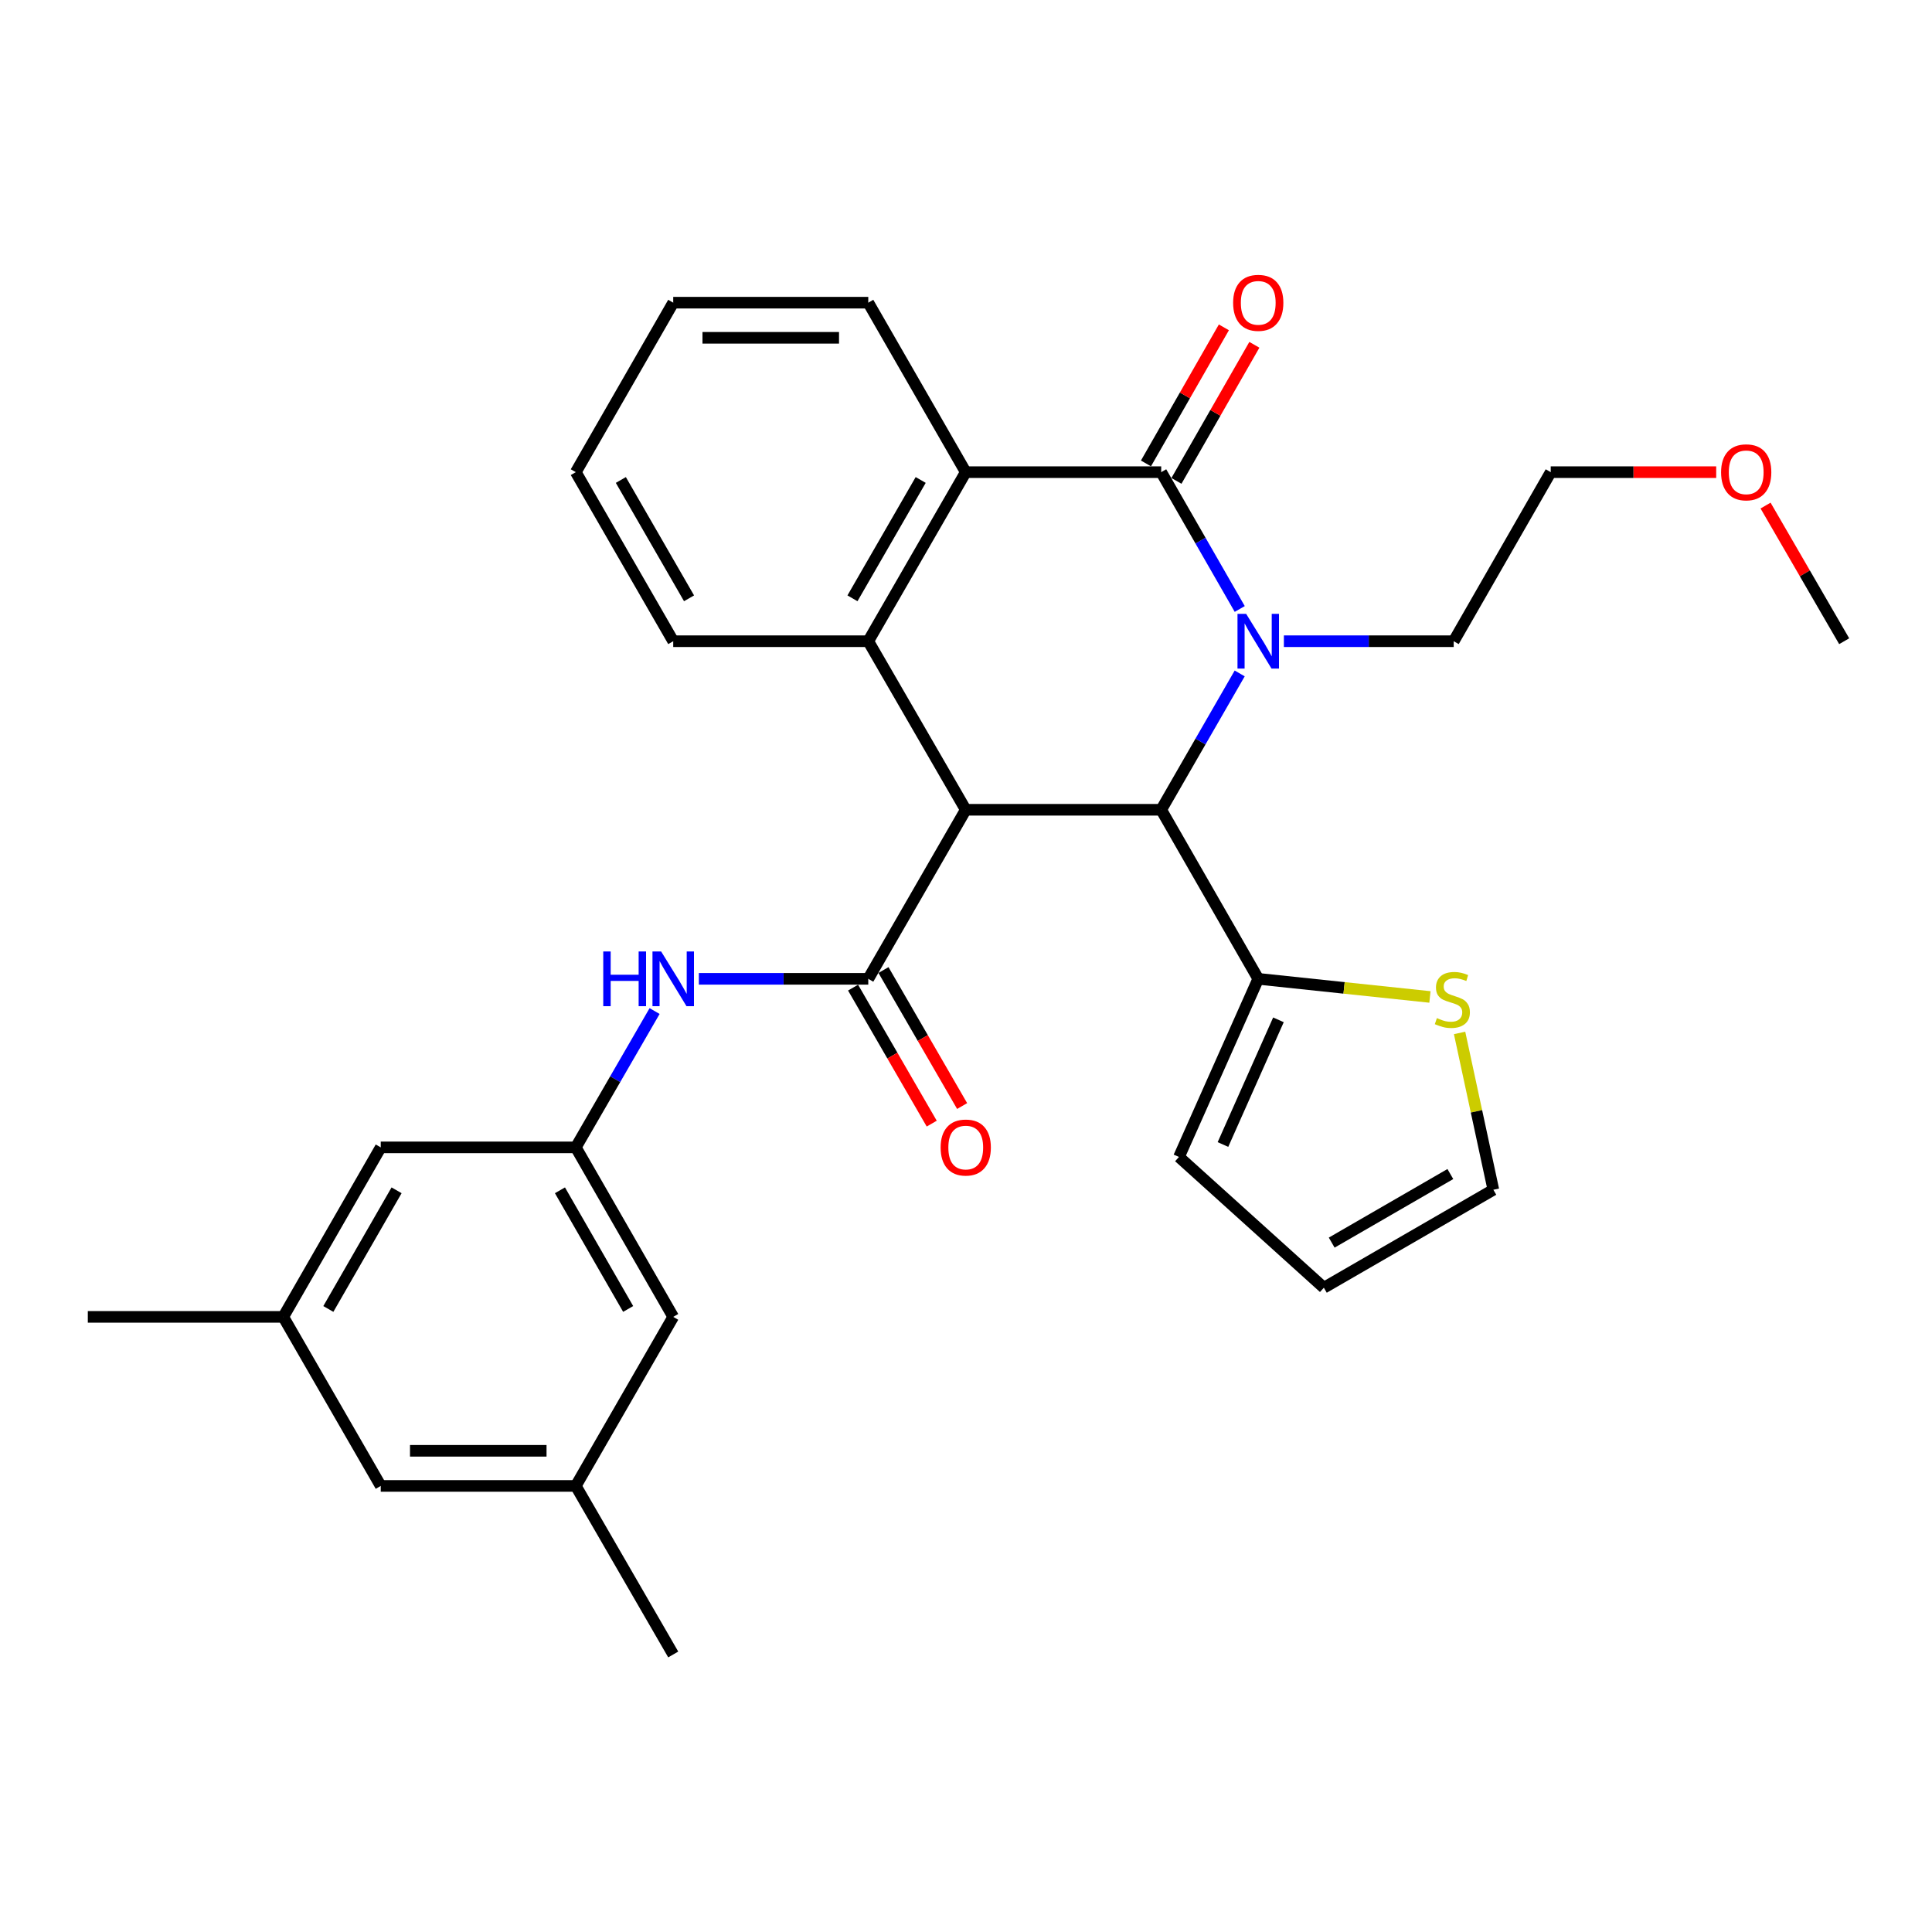 <?xml version='1.0' encoding='iso-8859-1'?>
<svg version='1.1' baseProfile='full'
              xmlns='http://www.w3.org/2000/svg'
                      xmlns:rdkit='http://www.rdkit.org/xml'
                      xmlns:xlink='http://www.w3.org/1999/xlink'
                  xml:space='preserve'
width='1000px' height='1000px' viewBox='0 0 1000 1000'>
<!-- END OF HEADER -->
<rect style='opacity:1.0;fill:#FFFFFF;stroke:none' width='1000' height='1000' x='0' y='0'> </rect>
<path class='bond-2' d='M 499.869,419.139 L 601.036,419.139' style='fill:none;fill-rule:evenodd;stroke:#000000;stroke-width:6px;stroke-linecap:butt;stroke-linejoin:miter;stroke-opacity:1' />
<path class='bond-3' d='M 499.869,419.139 L 449.416,506.64' style='fill:none;fill-rule:evenodd;stroke:#000000;stroke-width:6px;stroke-linecap:butt;stroke-linejoin:miter;stroke-opacity:1' />
<path class='bond-4' d='M 499.869,419.139 L 449.416,331.891' style='fill:none;fill-rule:evenodd;stroke:#000000;stroke-width:6px;stroke-linecap:butt;stroke-linejoin:miter;stroke-opacity:1' />
<path class='bond-0' d='M 641.665,348.567 L 621.35,383.853' style='fill:none;fill-rule:evenodd;stroke:#0000FF;stroke-width:6px;stroke-linecap:butt;stroke-linejoin:miter;stroke-opacity:1' />
<path class='bond-0' d='M 621.35,383.853 L 601.036,419.139' style='fill:none;fill-rule:evenodd;stroke:#000000;stroke-width:6px;stroke-linecap:butt;stroke-linejoin:miter;stroke-opacity:1' />
<path class='bond-17' d='M 664.535,331.891 L 708.484,331.891' style='fill:none;fill-rule:evenodd;stroke:#0000FF;stroke-width:6px;stroke-linecap:butt;stroke-linejoin:miter;stroke-opacity:1' />
<path class='bond-17' d='M 708.484,331.891 L 752.433,331.891' style='fill:none;fill-rule:evenodd;stroke:#000000;stroke-width:6px;stroke-linecap:butt;stroke-linejoin:miter;stroke-opacity:1' />
<path class='bond-30' d='M 641.689,315.208 L 621.363,279.799' style='fill:none;fill-rule:evenodd;stroke:#0000FF;stroke-width:6px;stroke-linecap:butt;stroke-linejoin:miter;stroke-opacity:1' />
<path class='bond-30' d='M 621.363,279.799 L 601.036,244.389' style='fill:none;fill-rule:evenodd;stroke:#000000;stroke-width:6px;stroke-linecap:butt;stroke-linejoin:miter;stroke-opacity:1' />
<path class='bond-1' d='M 601.036,244.389 L 499.869,244.389' style='fill:none;fill-rule:evenodd;stroke:#000000;stroke-width:6px;stroke-linecap:butt;stroke-linejoin:miter;stroke-opacity:1' />
<path class='bond-10' d='M 608.925,248.907 L 629.09,213.688' style='fill:none;fill-rule:evenodd;stroke:#000000;stroke-width:6px;stroke-linecap:butt;stroke-linejoin:miter;stroke-opacity:1' />
<path class='bond-10' d='M 629.09,213.688 L 649.256,178.47' style='fill:none;fill-rule:evenodd;stroke:#FF0000;stroke-width:6px;stroke-linecap:butt;stroke-linejoin:miter;stroke-opacity:1' />
<path class='bond-10' d='M 593.147,239.872 L 613.313,204.654' style='fill:none;fill-rule:evenodd;stroke:#000000;stroke-width:6px;stroke-linecap:butt;stroke-linejoin:miter;stroke-opacity:1' />
<path class='bond-10' d='M 613.313,204.654 L 633.479,169.436' style='fill:none;fill-rule:evenodd;stroke:#FF0000;stroke-width:6px;stroke-linecap:butt;stroke-linejoin:miter;stroke-opacity:1' />
<path class='bond-6' d='M 601.036,419.139 L 651.266,506.64' style='fill:none;fill-rule:evenodd;stroke:#000000;stroke-width:6px;stroke-linecap:butt;stroke-linejoin:miter;stroke-opacity:1' />
<path class='bond-7' d='M 449.416,506.64 L 405.571,506.64' style='fill:none;fill-rule:evenodd;stroke:#000000;stroke-width:6px;stroke-linecap:butt;stroke-linejoin:miter;stroke-opacity:1' />
<path class='bond-7' d='M 405.571,506.64 L 361.725,506.64' style='fill:none;fill-rule:evenodd;stroke:#0000FF;stroke-width:6px;stroke-linecap:butt;stroke-linejoin:miter;stroke-opacity:1' />
<path class='bond-11' d='M 441.547,511.191 L 461.904,546.391' style='fill:none;fill-rule:evenodd;stroke:#000000;stroke-width:6px;stroke-linecap:butt;stroke-linejoin:miter;stroke-opacity:1' />
<path class='bond-11' d='M 461.904,546.391 L 482.261,581.591' style='fill:none;fill-rule:evenodd;stroke:#FF0000;stroke-width:6px;stroke-linecap:butt;stroke-linejoin:miter;stroke-opacity:1' />
<path class='bond-11' d='M 457.286,502.089 L 477.642,537.289' style='fill:none;fill-rule:evenodd;stroke:#000000;stroke-width:6px;stroke-linecap:butt;stroke-linejoin:miter;stroke-opacity:1' />
<path class='bond-11' d='M 477.642,537.289 L 497.999,572.489' style='fill:none;fill-rule:evenodd;stroke:#FF0000;stroke-width:6px;stroke-linecap:butt;stroke-linejoin:miter;stroke-opacity:1' />
<path class='bond-5' d='M 449.416,331.891 L 499.869,244.389' style='fill:none;fill-rule:evenodd;stroke:#000000;stroke-width:6px;stroke-linecap:butt;stroke-linejoin:miter;stroke-opacity:1' />
<path class='bond-5' d='M 441.234,309.684 L 476.55,248.433' style='fill:none;fill-rule:evenodd;stroke:#000000;stroke-width:6px;stroke-linecap:butt;stroke-linejoin:miter;stroke-opacity:1' />
<path class='bond-21' d='M 449.416,331.891 L 348.461,331.891' style='fill:none;fill-rule:evenodd;stroke:#000000;stroke-width:6px;stroke-linecap:butt;stroke-linejoin:miter;stroke-opacity:1' />
<path class='bond-22' d='M 499.869,244.389 L 449.416,156.666' style='fill:none;fill-rule:evenodd;stroke:#000000;stroke-width:6px;stroke-linecap:butt;stroke-linejoin:miter;stroke-opacity:1' />
<path class='bond-8' d='M 651.266,506.64 L 695.698,511.331' style='fill:none;fill-rule:evenodd;stroke:#000000;stroke-width:6px;stroke-linecap:butt;stroke-linejoin:miter;stroke-opacity:1' />
<path class='bond-8' d='M 695.698,511.331 L 740.131,516.021' style='fill:none;fill-rule:evenodd;stroke:#CCCC00;stroke-width:6px;stroke-linecap:butt;stroke-linejoin:miter;stroke-opacity:1' />
<path class='bond-12' d='M 651.266,506.64 L 610.238,598.838' style='fill:none;fill-rule:evenodd;stroke:#000000;stroke-width:6px;stroke-linecap:butt;stroke-linejoin:miter;stroke-opacity:1' />
<path class='bond-12' d='M 661.722,527.862 L 633.002,592.4' style='fill:none;fill-rule:evenodd;stroke:#000000;stroke-width:6px;stroke-linecap:butt;stroke-linejoin:miter;stroke-opacity:1' />
<path class='bond-9' d='M 338.819,523.32 L 318.424,558.599' style='fill:none;fill-rule:evenodd;stroke:#0000FF;stroke-width:6px;stroke-linecap:butt;stroke-linejoin:miter;stroke-opacity:1' />
<path class='bond-9' d='M 318.424,558.599 L 298.029,593.879' style='fill:none;fill-rule:evenodd;stroke:#000000;stroke-width:6px;stroke-linecap:butt;stroke-linejoin:miter;stroke-opacity:1' />
<path class='bond-13' d='M 755.482,534.647 L 764.22,575.232' style='fill:none;fill-rule:evenodd;stroke:#CCCC00;stroke-width:6px;stroke-linecap:butt;stroke-linejoin:miter;stroke-opacity:1' />
<path class='bond-13' d='M 764.22,575.232 L 772.958,615.817' style='fill:none;fill-rule:evenodd;stroke:#000000;stroke-width:6px;stroke-linecap:butt;stroke-linejoin:miter;stroke-opacity:1' />
<path class='bond-18' d='M 298.029,593.879 L 348.461,681.612' style='fill:none;fill-rule:evenodd;stroke:#000000;stroke-width:6px;stroke-linecap:butt;stroke-linejoin:miter;stroke-opacity:1' />
<path class='bond-18' d='M 289.832,616.1 L 325.134,677.513' style='fill:none;fill-rule:evenodd;stroke:#000000;stroke-width:6px;stroke-linecap:butt;stroke-linejoin:miter;stroke-opacity:1' />
<path class='bond-19' d='M 298.029,593.879 L 197.074,593.879' style='fill:none;fill-rule:evenodd;stroke:#000000;stroke-width:6px;stroke-linecap:butt;stroke-linejoin:miter;stroke-opacity:1' />
<path class='bond-14' d='M 610.238,598.838 L 685.224,666.522' style='fill:none;fill-rule:evenodd;stroke:#000000;stroke-width:6px;stroke-linecap:butt;stroke-linejoin:miter;stroke-opacity:1' />
<path class='bond-32' d='M 772.958,615.817 L 685.224,666.522' style='fill:none;fill-rule:evenodd;stroke:#000000;stroke-width:6px;stroke-linecap:butt;stroke-linejoin:miter;stroke-opacity:1' />
<path class='bond-32' d='M 750.7,607.682 L 689.287,643.175' style='fill:none;fill-rule:evenodd;stroke:#000000;stroke-width:6px;stroke-linecap:butt;stroke-linejoin:miter;stroke-opacity:1' />
<path class='bond-15' d='M 146.622,681.612 L 197.074,593.879' style='fill:none;fill-rule:evenodd;stroke:#000000;stroke-width:6px;stroke-linecap:butt;stroke-linejoin:miter;stroke-opacity:1' />
<path class='bond-15' d='M 169.95,677.516 L 205.267,616.102' style='fill:none;fill-rule:evenodd;stroke:#000000;stroke-width:6px;stroke-linecap:butt;stroke-linejoin:miter;stroke-opacity:1' />
<path class='bond-20' d='M 146.622,681.612 L 197.074,769.114' style='fill:none;fill-rule:evenodd;stroke:#000000;stroke-width:6px;stroke-linecap:butt;stroke-linejoin:miter;stroke-opacity:1' />
<path class='bond-25' d='M 146.622,681.612 L 45.455,681.612' style='fill:none;fill-rule:evenodd;stroke:#000000;stroke-width:6px;stroke-linecap:butt;stroke-linejoin:miter;stroke-opacity:1' />
<path class='bond-16' d='M 298.029,769.114 L 348.461,681.612' style='fill:none;fill-rule:evenodd;stroke:#000000;stroke-width:6px;stroke-linecap:butt;stroke-linejoin:miter;stroke-opacity:1' />
<path class='bond-24' d='M 298.029,769.114 L 348.461,856.352' style='fill:none;fill-rule:evenodd;stroke:#000000;stroke-width:6px;stroke-linecap:butt;stroke-linejoin:miter;stroke-opacity:1' />
<path class='bond-33' d='M 298.029,769.114 L 197.074,769.114' style='fill:none;fill-rule:evenodd;stroke:#000000;stroke-width:6px;stroke-linecap:butt;stroke-linejoin:miter;stroke-opacity:1' />
<path class='bond-33' d='M 282.886,750.933 L 212.217,750.933' style='fill:none;fill-rule:evenodd;stroke:#000000;stroke-width:6px;stroke-linecap:butt;stroke-linejoin:miter;stroke-opacity:1' />
<path class='bond-26' d='M 752.433,331.891 L 802.653,244.389' style='fill:none;fill-rule:evenodd;stroke:#000000;stroke-width:6px;stroke-linecap:butt;stroke-linejoin:miter;stroke-opacity:1' />
<path class='bond-28' d='M 348.461,331.891 L 298.029,244.389' style='fill:none;fill-rule:evenodd;stroke:#000000;stroke-width:6px;stroke-linecap:butt;stroke-linejoin:miter;stroke-opacity:1' />
<path class='bond-28' d='M 356.648,309.687 L 321.346,248.436' style='fill:none;fill-rule:evenodd;stroke:#000000;stroke-width:6px;stroke-linecap:butt;stroke-linejoin:miter;stroke-opacity:1' />
<path class='bond-31' d='M 449.416,156.666 L 348.461,156.666' style='fill:none;fill-rule:evenodd;stroke:#000000;stroke-width:6px;stroke-linecap:butt;stroke-linejoin:miter;stroke-opacity:1' />
<path class='bond-31' d='M 434.273,174.847 L 363.605,174.847' style='fill:none;fill-rule:evenodd;stroke:#000000;stroke-width:6px;stroke-linecap:butt;stroke-linejoin:miter;stroke-opacity:1' />
<path class='bond-23' d='M 888.301,244.389 L 845.477,244.389' style='fill:none;fill-rule:evenodd;stroke:#FF0000;stroke-width:6px;stroke-linecap:butt;stroke-linejoin:miter;stroke-opacity:1' />
<path class='bond-23' d='M 845.477,244.389 L 802.653,244.389' style='fill:none;fill-rule:evenodd;stroke:#000000;stroke-width:6px;stroke-linecap:butt;stroke-linejoin:miter;stroke-opacity:1' />
<path class='bond-27' d='M 913.851,261.678 L 934.198,296.784' style='fill:none;fill-rule:evenodd;stroke:#FF0000;stroke-width:6px;stroke-linecap:butt;stroke-linejoin:miter;stroke-opacity:1' />
<path class='bond-27' d='M 934.198,296.784 L 954.545,331.891' style='fill:none;fill-rule:evenodd;stroke:#000000;stroke-width:6px;stroke-linecap:butt;stroke-linejoin:miter;stroke-opacity:1' />
<path class='bond-29' d='M 298.029,244.389 L 348.461,156.666' style='fill:none;fill-rule:evenodd;stroke:#000000;stroke-width:6px;stroke-linecap:butt;stroke-linejoin:miter;stroke-opacity:1' />
<path  class='atom-1' d='M 645.006 317.731
L 654.286 332.731
Q 655.206 334.211, 656.686 336.891
Q 658.166 339.571, 658.246 339.731
L 658.246 317.731
L 662.006 317.731
L 662.006 346.051
L 658.126 346.051
L 648.166 329.651
Q 647.006 327.731, 645.766 325.531
Q 644.566 323.331, 644.206 322.651
L 644.206 346.051
L 640.526 346.051
L 640.526 317.731
L 645.006 317.731
' fill='#0000FF'/>
<path  class='atom-8' d='M 312.241 492.48
L 316.081 492.48
L 316.081 504.52
L 330.561 504.52
L 330.561 492.48
L 334.401 492.48
L 334.401 520.8
L 330.561 520.8
L 330.561 507.72
L 316.081 507.72
L 316.081 520.8
L 312.241 520.8
L 312.241 492.48
' fill='#0000FF'/>
<path  class='atom-8' d='M 342.201 492.48
L 351.481 507.48
Q 352.401 508.96, 353.881 511.64
Q 355.361 514.32, 355.441 514.48
L 355.441 492.48
L 359.201 492.48
L 359.201 520.8
L 355.321 520.8
L 345.361 504.4
Q 344.201 502.48, 342.961 500.28
Q 341.761 498.08, 341.401 497.4
L 341.401 520.8
L 337.721 520.8
L 337.721 492.48
L 342.201 492.48
' fill='#0000FF'/>
<path  class='atom-9' d='M 743.736 526.966
Q 744.056 527.086, 745.376 527.646
Q 746.696 528.206, 748.136 528.566
Q 749.616 528.886, 751.056 528.886
Q 753.736 528.886, 755.296 527.606
Q 756.856 526.286, 756.856 524.006
Q 756.856 522.446, 756.056 521.486
Q 755.296 520.526, 754.096 520.006
Q 752.896 519.486, 750.896 518.886
Q 748.376 518.126, 746.856 517.406
Q 745.376 516.686, 744.296 515.166
Q 743.256 513.646, 743.256 511.086
Q 743.256 507.526, 745.656 505.326
Q 748.096 503.126, 752.896 503.126
Q 756.176 503.126, 759.896 504.686
L 758.976 507.766
Q 755.576 506.366, 753.016 506.366
Q 750.256 506.366, 748.736 507.526
Q 747.216 508.646, 747.256 510.606
Q 747.256 512.126, 748.016 513.046
Q 748.816 513.966, 749.936 514.486
Q 751.096 515.006, 753.016 515.606
Q 755.576 516.406, 757.096 517.206
Q 758.616 518.006, 759.696 519.646
Q 760.816 521.246, 760.816 524.006
Q 760.816 527.926, 758.176 530.046
Q 755.576 532.126, 751.216 532.126
Q 748.696 532.126, 746.776 531.566
Q 744.896 531.046, 742.656 530.126
L 743.736 526.966
' fill='#CCCC00'/>
<path  class='atom-11' d='M 638.266 156.746
Q 638.266 149.946, 641.626 146.146
Q 644.986 142.346, 651.266 142.346
Q 657.546 142.346, 660.906 146.146
Q 664.266 149.946, 664.266 156.746
Q 664.266 163.626, 660.866 167.546
Q 657.466 171.426, 651.266 171.426
Q 645.026 171.426, 641.626 167.546
Q 638.266 163.666, 638.266 156.746
M 651.266 168.226
Q 655.586 168.226, 657.906 165.346
Q 660.266 162.426, 660.266 156.746
Q 660.266 151.186, 657.906 148.386
Q 655.586 145.546, 651.266 145.546
Q 646.946 145.546, 644.586 148.346
Q 642.266 151.146, 642.266 156.746
Q 642.266 162.466, 644.586 165.346
Q 646.946 168.226, 651.266 168.226
' fill='#FF0000'/>
<path  class='atom-12' d='M 486.869 593.959
Q 486.869 587.159, 490.229 583.359
Q 493.589 579.559, 499.869 579.559
Q 506.149 579.559, 509.509 583.359
Q 512.869 587.159, 512.869 593.959
Q 512.869 600.839, 509.469 604.759
Q 506.069 608.639, 499.869 608.639
Q 493.629 608.639, 490.229 604.759
Q 486.869 600.879, 486.869 593.959
M 499.869 605.439
Q 504.189 605.439, 506.509 602.559
Q 508.869 599.639, 508.869 593.959
Q 508.869 588.399, 506.509 585.599
Q 504.189 582.759, 499.869 582.759
Q 495.549 582.759, 493.189 585.559
Q 490.869 588.359, 490.869 593.959
Q 490.869 599.679, 493.189 602.559
Q 495.549 605.439, 499.869 605.439
' fill='#FF0000'/>
<path  class='atom-24' d='M 890.831 244.469
Q 890.831 237.669, 894.191 233.869
Q 897.551 230.069, 903.831 230.069
Q 910.111 230.069, 913.471 233.869
Q 916.831 237.669, 916.831 244.469
Q 916.831 251.349, 913.431 255.269
Q 910.031 259.149, 903.831 259.149
Q 897.591 259.149, 894.191 255.269
Q 890.831 251.389, 890.831 244.469
M 903.831 255.949
Q 908.151 255.949, 910.471 253.069
Q 912.831 250.149, 912.831 244.469
Q 912.831 238.909, 910.471 236.109
Q 908.151 233.269, 903.831 233.269
Q 899.511 233.269, 897.151 236.069
Q 894.831 238.869, 894.831 244.469
Q 894.831 250.189, 897.151 253.069
Q 899.511 255.949, 903.831 255.949
' fill='#FF0000'/>
</svg>
